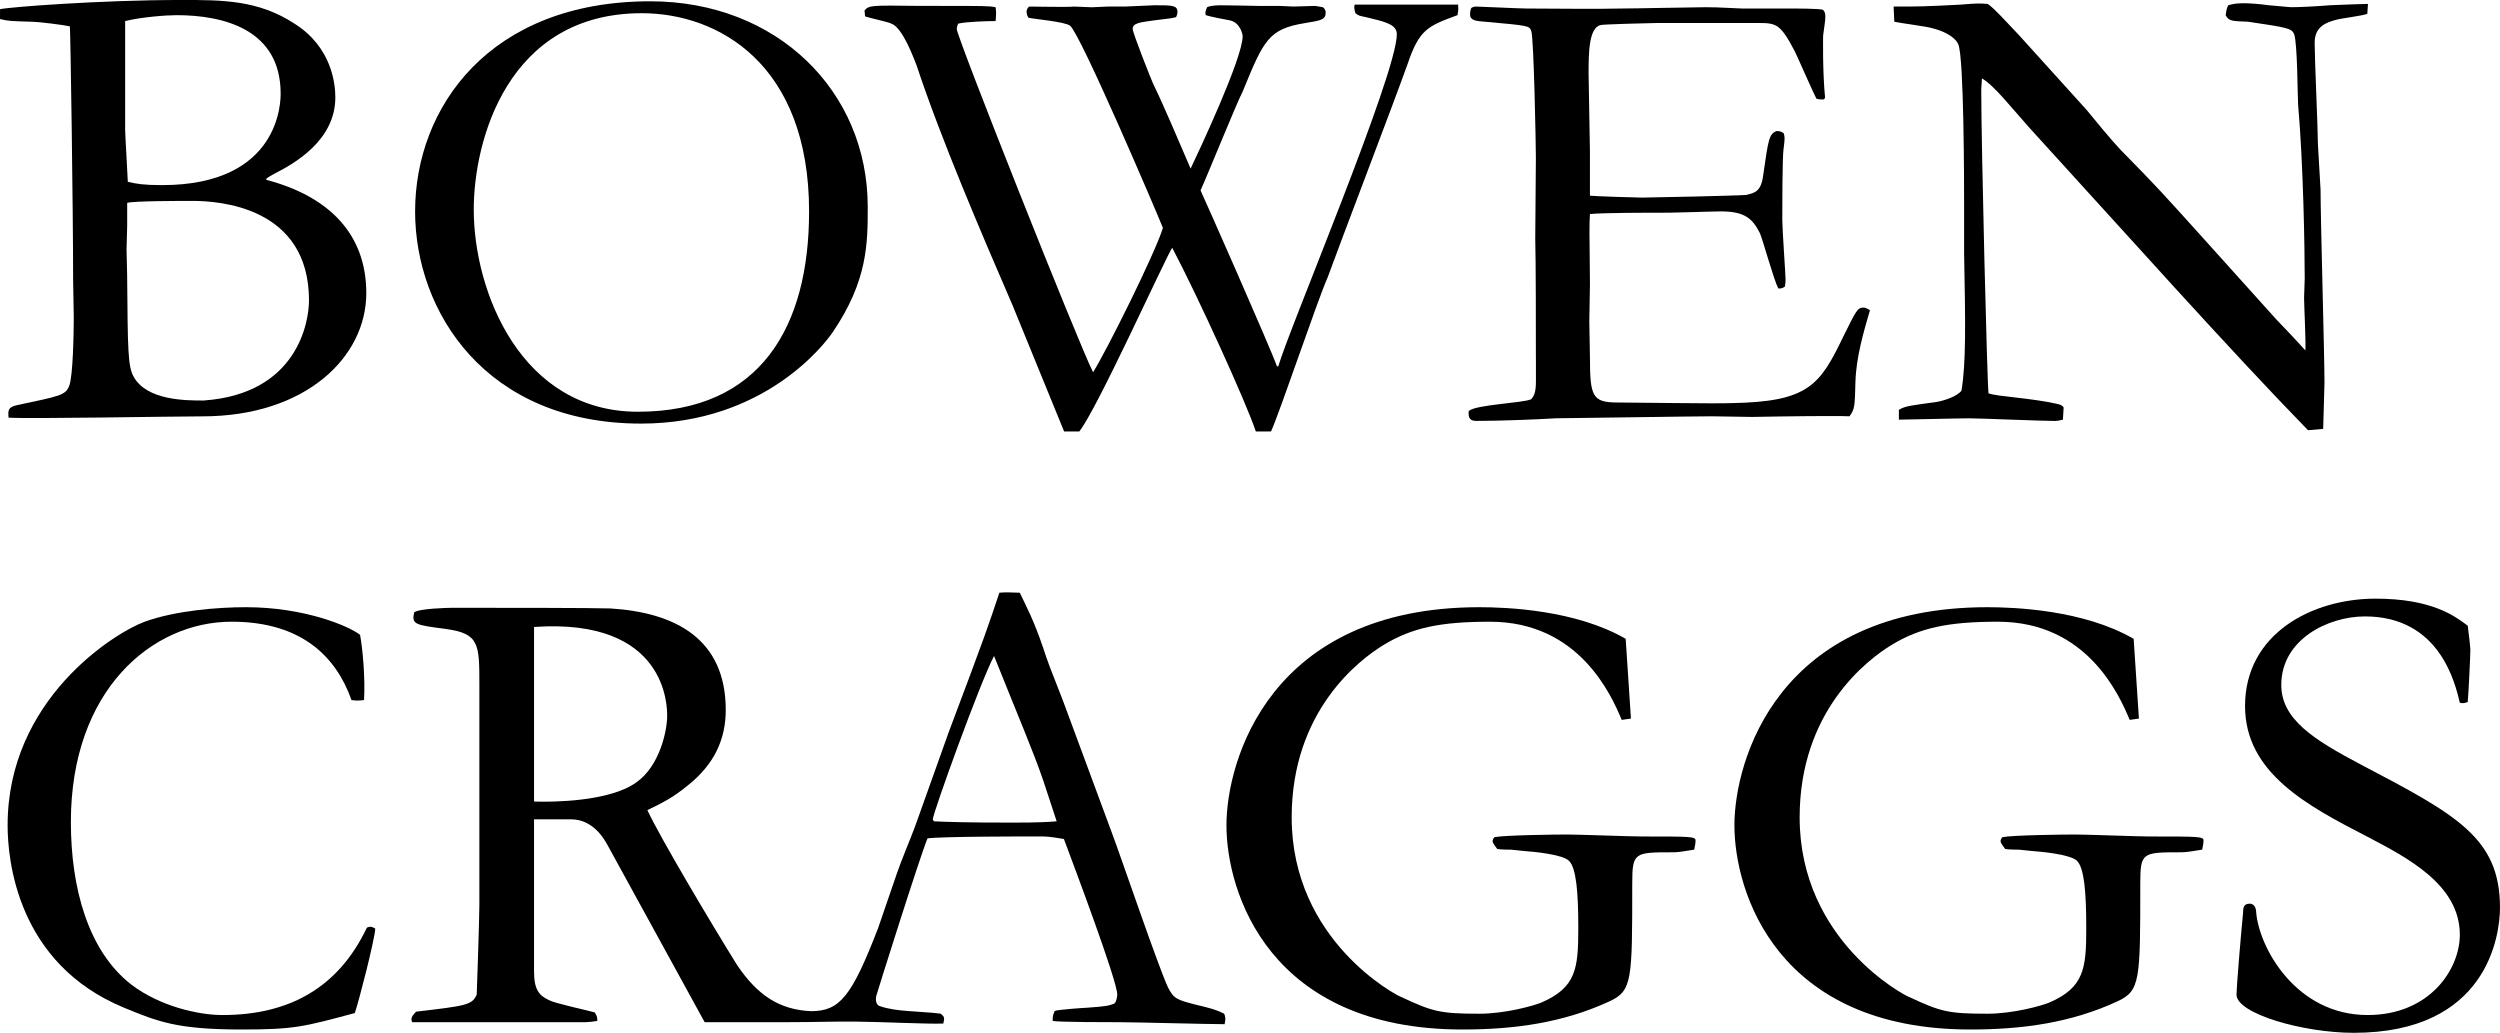 <svg xmlns="http://www.w3.org/2000/svg" id="a" viewBox="0 0 113.604 46.933"><path d="m5.778,12.572c.029,3.325.029,4.073.298,4.551.601,1.077,2.367,1.077,3.174,1.077,4.28-.298,4.791-3.591,4.791-4.549,0-4.283-4.131-4.522-5.299-4.522-.418,0-2.695,0-2.963.09v1.048l-.029,1.077.029,1.226Zm-.09-6.645c0,.21.12,2.187.12,2.336.388.09.718.149,1.556.149,5.389,0,5.389-3.833,5.389-4.161,0-2.905-2.575-3.562-4.73-3.562-.479,0-1.617.088-2.336.269v4.969Zm-2.365,6.826c0-3.174-.12-11.375-.149-11.556-.271-.061-1.407-.21-1.766-.21-.928-.029-1.019-.029-1.407-.12v-.45c.359-.09,4.52-.418,8.262-.418,1.854,0,3.474,0,5.121,1.077,1.705,1.077,1.854,2.753,1.854,3.352,0,1.976-1.915,3.025-2.724,3.442-.391.21-.418.242-.418.3,2.844.748,4.549,2.455,4.549,5.15,0,2.905-2.753,5.6-7.454,5.6-1.407,0-7.815.12-8.802.059-.029-.33-.029-.479.388-.569,1.976-.418,2.187-.45,2.365-.867.181-.45.21-2.516.21-3.115l-.029-1.676Z"></path><path d="m28.985,18.71c5.597,0,7.781-3.892,7.781-9.1,0-6.706-4.131-9.01-7.603-9.01-6.108,0-7.635,5.807-7.635,8.922,0,3.74,2.155,9.188,7.456,9.188M29.551.059c5.749,0,9.88,4.073,9.88,9.342,0,1.647,0,3.352-1.586,5.687-.359.537-3.115,4.161-8.714,4.161-7.063,0-10.268-5.089-10.268-9.64C18.863,4.879,22.247.059,29.551.059"></path><path d="m39.284.478c.21-.239.269-.239,2.514-.21h.779c2.155,0,2.365,0,2.665.061.029.21.029.298,0,.628-.359,0-1.378.029-1.708.12,0,.029-.059.149-.059.239,0,.359,5.538,14.312,6.196,15.599.601-.958,2.785-5.328,3.174-6.557-.298-.748-3.74-8.802-4.219-9.191-.242-.181-1.617-.3-1.888-.359-.059-.09-.088-.149-.088-.3,0-.029.029-.149.12-.21.327,0,1.766.032,2.035,0l.809.032.718-.032h.779l1.346-.059c.809,0,1.048,0,1.048.3,0,.088-.029.178-.061.239-.21.059-.298.059-1.016.149-.628.09-.958.12-.958.388,0,.181.867,2.365.928,2.485.537,1.109,1.136,2.546,1.705,3.862.298-.628,2.365-4.999,2.365-6.017,0-.061-.09-.599-.569-.718-.178-.029-.958-.181-1.107-.239-.029-.12-.029-.149.059-.359.032-.032.269-.09.599-.09.601,0,1.468.029,1.708.029h.987l.628.029.989-.029.359.061c.09.088.12.149.12.239,0,.33-.21.359-.928.479-1.676.269-1.886.777-2.844,3.112-.269.511-1.586,3.772-1.915,4.493.12.239,3.203,7.214,3.472,7.994h.061c.479-1.678,5.387-13.263,5.387-15.091,0-.45-.537-.569-1.405-.777-.3-.061-.33-.061-.479-.181-.061-.239-.061-.269-.032-.388h4.7c0,.149.032.208-.029.479-1.378.508-1.737.657-2.275,2.245-.54,1.527-3.115,8.262-3.623,9.67-.479,1.077-2.155,6.078-2.575,7.004h-.689c-.45-1.346-2.634-6.137-3.801-8.35-.388.628-3.413,7.334-4.222,8.35h-.689l-2.336-5.717c-1.437-3.323-3.261-7.574-4.371-10.928-.12-.298-.628-1.705-1.138-1.886-.178-.09-1.046-.269-1.197-.33l-.029-.269Z"></path><path d="m69.793,16.316c0-1.107,0-4.52-.029-5.48l.029-3.682c0-.479-.09-5.419-.21-5.746-.09-.242-.12-.242-2.096-.42-.418-.029-.686-.061-.686-.33,0-.12.027-.239.059-.298.12-.061.149-.061.239-.061.21,0,1.915.088,2.275.088,1.197,0,3.115.032,4.312,0,.599,0,3.261-.059,3.801-.059.359,0,.481,0,1.678.059h2.064c.388,0,1.498,0,1.617.061.149.181.12.3,0,1.168,0,.032-.032,1.586.088,2.814-.029.059-.029.09-.088.09-.151,0-.178,0-.3-.032-.178-.327-.838-1.854-.987-2.155-.66-1.256-.838-1.288-1.678-1.288h-4.578c-.33,0-2.455.061-2.546.09-.569.09-.569,1.317-.569,2.216l.061,3.503v2.035c.149.029,2.125.09,2.365.09.418,0,4.432-.09,4.73-.12.388-.09.689-.151.779-.899.239-1.676.269-1.854.599-2.006.178,0,.208.029.327.09.061.178.061.239,0,.718-.059.359-.059,2.724-.059,3.232,0,.42.149,2.485.149,2.695,0,.09,0,.12-.029.33-.12.09-.181.09-.3.09-.208-.391-.686-2.157-.838-2.516-.33-.657-.689-.987-1.764-.987-.391,0-2.008.059-2.367.059-.928,0-2.993,0-3.591.061-.029.45-.029.718,0,3.174l-.029,1.708.029,1.644c0,1.769.117,2.038,1.258,2.038.838,0,4.429.059,5.148.029,3.533-.059,4.041-.809,5.121-3.054.567-1.138.628-1.288.897-1.288.09,0,.149.029.3.12-.271.928-.63,2.125-.66,3.264-.029,1.107-.029,1.226-.269,1.556-.599-.029-2.934,0-4.432.029l-1.825-.029c-.809,0-6.616.09-7.065.09-.989.059-2.636.12-3.623.12-.298,0-.388-.12-.359-.45.33-.298,2.485-.359,2.844-.537.12-.151.21-.3.21-.809v-1.019Z"></path><path d="m103.443,14.519c.21.21,1.138,1.197,1.317,1.407.029-.388-.059-2.035-.059-2.394l.029-.87c0-1.346-.061-5.179-.3-7.903-.029-.508-.029-2.753-.178-3.203-.122-.271-.269-.298-2.096-.569-.779-.029-.867-.029-1.019-.298.032-.21.032-.271.12-.452.33-.088.45-.088.779-.088.181,0,.628.029,1.048.088.45.032.899.09,1.046.09.3,0,1.021-.029,1.769-.09.718-.027,1.466-.059,1.705-.059l-.029.45c-.21.09-1.226.21-1.407.269-.45.12-.987.3-.987,1.048,0,.718.149,3.953.149,4.61l.12,2.067c0,1.378.178,7.515.178,8.771l-.059,2.096-.689.061c-3.591-3.684-8.233-8.893-12.633-13.713-.809-.899-1.617-1.945-2.184-2.275l-.032.508c0,2.575.269,13.354.33,13.803.388.149,1.915.208,3.115.479.178.029.298.12.298.178l-.032.54c-.12.029-.239.059-.359.059-.628,0-3.381-.12-3.921-.12-.508,0-2.844.061-3.174.061v-.45c.33-.181.479-.181,1.737-.359.33-.061.897-.239,1.107-.508.21-1.258.181-3.054.12-6.227v-1.976c0-1.019,0-7.004-.269-7.544-.181-.391-.779-.628-1.168-.721-.269-.088-1.495-.237-1.735-.298l-.032-.689c1.168,0,1.349,0,3.054-.088.718-.061.84-.061,1.226-.032.3.21.84.809,1.407,1.407l3.086,3.413c.418.508,1.077,1.317,1.527,1.796,1.708,1.737,1.886,1.947,3.591,3.833l3.503,3.892Z"></path><path d="m5.975,44.747c1.258.958,2.995,1.378,4.131,1.378,3.054,0,5.27-1.258,6.557-3.953,0-.029.12-.059.181-.059.059,0,.178.059.208.088-.029.511-.718,3.205-.928,3.833-2.333.628-2.753.748-5.148.748-2.934,0-3.804-.359-5.331-.987C.766,43.789.346,39.059.346,37.501c0-5.717,4.849-8.741,6.227-9.249,1.407-.508,3.323-.66,4.61-.66,2.665,0,4.7.87,5.179,1.258.12.628.239,1.976.181,2.963-.271.029-.33.029-.569,0-.689-1.945-2.245-3.562-5.448-3.562-3.623,0-7.305,3.115-7.305,9.1,0,2.995.779,5.868,2.753,7.395"></path><path d="m46.011,37.381c-1.976,0-2.966-.029-3.564-.059q-.059-.059-.059-.09c0-.269,2.125-6.166,2.783-7.424,1.138,2.844,1.798,4.371,2.245,5.687l.601,1.827c-.359.029-.811.059-2.006.059m-17.101-1.825c-1.2.867-3.772.899-4.642.867v-7.933c6.049-.42,6.049,3.623,6.049,4.041,0,.66-.33,2.275-1.407,3.025m26.71,10.508c-.327-.181-.806-.3-1.197-.388-.928-.239-1.077-.271-1.349-.809-.447-.958-2.125-5.898-2.543-7.007l-2.216-5.986c-.599-1.527-.718-1.827-.899-2.397-.447-1.317-.777-1.915-1.077-2.543q-.628-.032-.926,0c-.511,1.527-.569,1.735-2.306,6.347l-1.378,3.862c-.269.777-.418,1.077-.809,2.094-.059.12-.867,2.514-1.016,2.934-1.212,3.139-1.747,3.772-3.047,3.779-1.429-.066-2.426-.706-3.367-2.103-1.08-1.735-3.474-5.746-4.073-7.034.689-.33,1.168-.569,1.857-1.138,1.197-.958,1.705-2.096,1.705-3.413,0-3.264-2.336-4.432-5.238-4.613-.779-.029-5.091-.029-6.017-.029h-1.2c-.149,0-1.495.029-1.705.21-.12.54.029.569,1.437.75,1.527.208,1.527.686,1.527,2.543v9.999c0,.66-.12,4.041-.12,4.073-.21.479-.479.508-2.753.777-.239.239-.239.33-.181.479h7.874c.12,0,.388-.029.54-.059,0-.21-.032-.239-.12-.388-.33-.09-1.827-.42-2.038-.54-.479-.21-.718-.479-.718-1.317v-6.916h1.676c.45,0,1.138.181,1.678,1.197l4.4,8.023h3.562c.269,0,.728-.007,1.09-.007.237,0,1.331-.027,2.13-.022,1.251.01,3.315.12,4.063.09.059-.269.059-.3-.12-.45-.45-.059-1.197-.09-1.498-.12-.408-.029-.901-.088-1.288-.23-.01-.002-.022-.002-.029-.01-.127-.1-.142-.235-.12-.42.007-.059,2.006-6.406,2.336-7.185.657-.088,4.28-.088,5.179-.088.418,0,.809.088,1.019.117.447,1.2,2.424,6.437,2.424,7.068,0,.12-.059.388-.151.418-.237.09-.357.12-1.226.181-.088,0-1.375.088-1.466.149-.09.21-.09.239-.09.45.21.059,2.636.059,3.054.059.689,0,4.012.09,4.759.09,0-.029.032-.149.032-.239s-.032-.21-.061-.239"></path><path d="m74.114,32.652l-.42.061c-.476-1.138-1.945-4.461-5.986-4.461-2.245,0-3.533.269-4.82,1.046-1.138.689-4.192,3.025-4.192,7.845,0,5.629,4.82,8.113,4.94,8.145,1.468.686,1.796.777,3.594.777,1.168,0,2.453-.359,2.814-.508,1.586-.689,1.676-1.556,1.676-3.384,0-1.617-.09-2.724-.42-3.054-.298-.3-1.647-.42-2.067-.45l-.567-.059c-.061,0-.479,0-.63-.032-.178-.239-.21-.298-.21-.359,0-.059.061-.178.093-.178.447-.09,2.753-.12,3.293-.12.537,0,2.873.09,3.381.09,2.216,0,2.455,0,2.455.178,0,.149-.029.269-.061.42-.237.029-.628.12-.958.12-1.766,0-1.857,0-1.857,1.437,0,4.371,0,4.849-1.016,5.328-2.125.987-4.341,1.288-6.706,1.288-8.802,0-10.718-6.257-10.718-9.281,0-2.902,1.945-9.909,11.497-9.909,1.226,0,4.371.12,6.645,1.437l.239,3.623Z"></path><path d="m97.197,32.652l-.42.061c-.476-1.138-1.945-4.461-5.986-4.461-2.245,0-3.533.269-4.82,1.046-1.138.689-4.192,3.025-4.192,7.845,0,5.629,4.82,8.113,4.94,8.145,1.468.686,1.798.777,3.594.777,1.168,0,2.455-.359,2.814-.508,1.586-.689,1.676-1.556,1.676-3.384,0-1.617-.09-2.724-.42-3.054-.298-.3-1.647-.42-2.067-.45l-.567-.059c-.061,0-.479,0-.63-.032-.178-.239-.21-.298-.21-.359,0-.059.061-.178.093-.178.447-.09,2.753-.12,3.293-.12.537,0,2.873.09,3.381.09,2.216,0,2.455,0,2.455.178,0,.149-.029.269-.061.42-.237.029-.628.12-.958.12-1.766,0-1.854,0-1.854,1.437,0,4.371,0,4.849-1.019,5.328-2.125.987-4.341,1.288-6.706,1.288-8.802,0-10.718-6.257-10.718-9.281,0-2.902,1.945-9.909,11.497-9.909,1.226,0,4.371.12,6.645,1.437l.239,3.623Z"></path><path d="m112.257,29.538c0,.269-.09,2.096-.12,2.365-.181.061-.239.061-.359.029-.21-.867-.899-3.921-4.312-3.921-1.676,0-3.801,1.048-3.801,3.115,0,1.556,1.466,2.482,3.623,3.621,4.341,2.277,6.315,3.325,6.315,6.496,0,1.258-.569,5.69-6.645,5.69-2.306,0-5.328-.87-5.328-1.737,0-.3.178-2.485.298-3.713,0-.239.032-.418.3-.418s.298.3.298.418c.149,1.617,1.827,4.642,5.06,4.642,2.814,0,4.192-2.067,4.192-3.652,0-2.275-2.394-3.503-4.222-4.461-2.665-1.378-5.538-2.873-5.538-5.927,0-3.293,3.054-4.881,5.927-4.881,2.546,0,3.594.779,4.192,1.229.029.208.12.958.12,1.107"></path></svg>